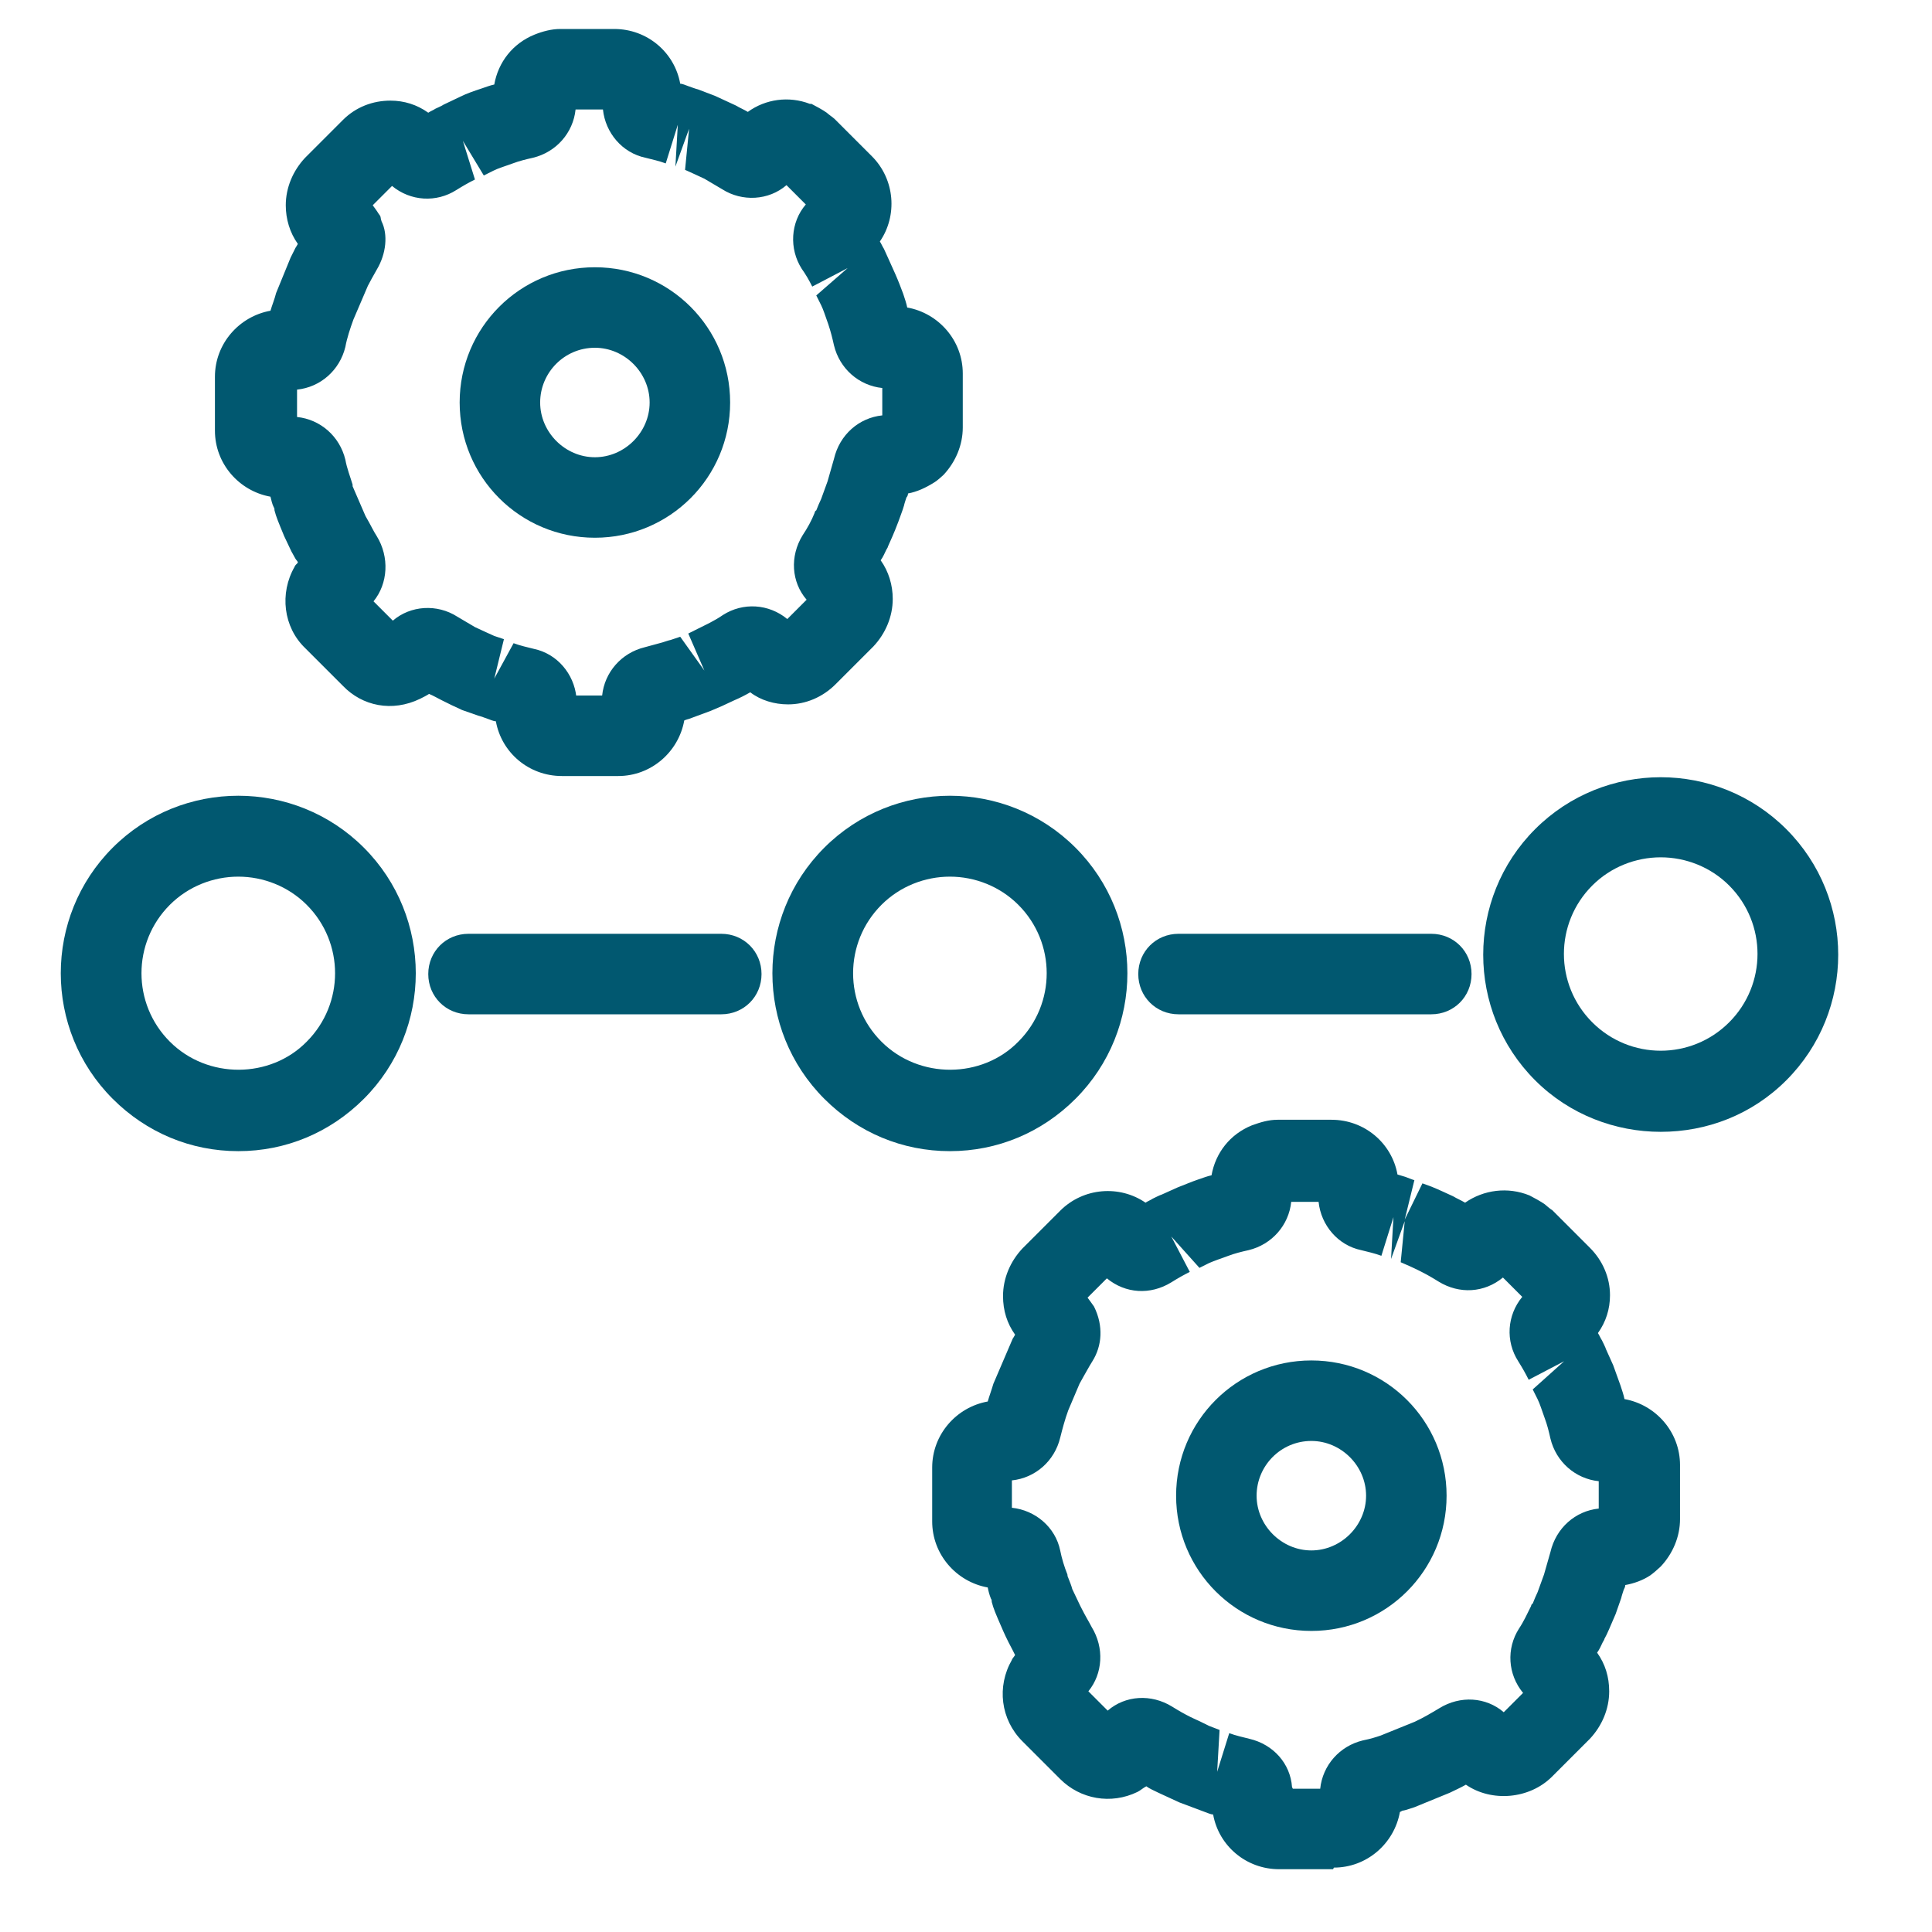 <?xml version="1.0" encoding="UTF-8"?>
<svg id="Layer_1" data-name="Layer 1" xmlns="http://www.w3.org/2000/svg" viewBox="0 0 24 24">
  <defs>
    <style>
      .cls-1 {
        fill: #015870;
        stroke-width: 0px;
      }
    </style>
  </defs>
  <path class="cls-1" d="m20.63,14.06c-.56,0-1.13-.21-1.56-.64-.86-.86-.86-2.26,0-3.12.86-.86,2.26-.86,3.12,0,.86.86.86,2.26,0,3.12h0c-.43.43-.99.64-1.56.64Zm1.2-1h0,0Zm-1.2-2.41c-.31,0-.62.12-.85.35-.47.47-.47,1.23,0,1.7.47.47,1.23.47,1.7,0h0c.47-.47.47-1.23,0-1.7-.23-.23-.54-.35-.85-.35Z"/>
  <path class="cls-1" d="m2.96,14.3c-.59,0-1.14-.23-1.56-.65-.86-.86-.86-2.26,0-3.12.86-.86,2.26-.86,3.12,0,.86.86.86,2.26,0,3.12h0c-.42.42-.97.65-1.56.65Zm0-3.41c-.31,0-.62.12-.85.35-.47.47-.47,1.23,0,1.7s1.25.46,1.7,0h0c.47-.47.47-1.23,0-1.7-.23-.23-.54-.35-.85-.35Z"/>
  <path class="cls-1" d="m11.8,14.3c-.59,0-1.14-.23-1.56-.65-.86-.86-.86-2.26,0-3.12.86-.86,2.26-.86,3.12,0,.86.86.86,2.26,0,3.12h0c-.42.42-.97.65-1.56.65Zm0-3.41c-.31,0-.62.12-.85.35-.47.47-.47,1.23,0,1.7s1.25.46,1.7,0h0c.47-.47.47-1.23,0-1.7-.23-.23-.54-.35-.85-.35Z"/>
  <path class="cls-1" d="m8.96,12.6h-3.14c-.28,0-.5-.22-.5-.5s.22-.5.5-.5h3.14c.28,0,.5.22.5.5s-.22.5-.5.5Z"/>
  <path class="cls-1" d="m17.78,12.6h-3.14c-.28,0-.5-.22-.5-.5s.22-.5.5-.5h3.14c.28,0,.5.22.5.5s-.22.5-.5.5Z"/>
  <g>
    <path class="cls-1" d="m7.65,9.64h-.67c-.41,0-.75-.29-.82-.68-.03,0-.07-.02-.1-.03,0,0-.11-.04-.12-.04l-.2-.07c-.09-.04-.17-.08-.25-.12-.06-.03-.11-.06-.16-.08-.03.02-.07.04-.11.06-.35.17-.72.09-.96-.16l-.47-.47c-.27-.26-.32-.68-.13-1.01,0-.01.02-.03.04-.05,0-.02-.02-.03-.03-.05,0,0-.05-.09-.05-.09l-.09-.19c-.07-.17-.1-.24-.12-.32,0-.01,0-.03-.01-.04-.02-.04-.03-.09-.04-.13-.39-.07-.69-.41-.69-.82v-.67c0-.41.3-.75.69-.82.02-.07.05-.14.07-.22l.18-.44.06-.12s.02-.03.03-.05c-.1-.14-.15-.31-.15-.48,0-.22.09-.43.24-.59l.47-.47c.16-.16.37-.24.59-.24h0c.17,0,.33.05.47.15.03-.02.06-.03.09-.05,0,0,.09-.04.1-.05l.21-.1c.08-.04.17-.07.26-.1.06-.02.11-.04.16-.05.05-.28.23-.51.5-.62.1-.04.21-.07.32-.07h.67c.41,0,.75.29.82.68.03,0,.07.02.1.03,0,0,.11.04.12.04l.21.08c.09.04.17.08.26.12.05.03.1.05.15.08.22-.16.51-.2.77-.1,0,0,.02,0,.02,0,.04.02.15.08.19.11.02.02.08.06.1.08l.46.46c.29.29.32.74.1,1.06.02.03.03.06.05.09,0,0,.05.11.05.11l.09.2c.04.09.07.17.1.25.02.06.04.12.05.17.39.07.69.41.69.82v.67c0,.22-.09.43-.24.59-.02.02-.09.08-.11.09-.11.07-.22.12-.33.14,0,.02-.01.04-.02.05,0,0-.03.09-.03.1-.02.07-.05.14-.07.2-.06.16-.1.24-.13.31,0,.01-.01.02-.02.04-.02.04-.04.09-.07.13.1.14.15.31.15.48,0,.22-.09.43-.24.59l-.47.47c-.16.16-.37.25-.59.25h0c-.17,0-.34-.05-.47-.15-.07.04-.13.07-.2.1l-.15.07s-.14.06-.14.06l-.27.1s-.04.01-.06.02c-.07.39-.41.69-.82.69Zm-1.26-.62s0,0,0,0c0,0,0,0,0,0Zm1.9-.02s0,0,0,0c0,0,0,0,0,0Zm-1.15-.36h.34c.03-.29.24-.53.53-.6l.22-.06s.09-.03.1-.03l.12-.04.3.42-.2-.46s.12-.06.12-.06c.1-.05.21-.1.31-.17.25-.16.57-.14.8.05l.24-.24c-.19-.22-.21-.54-.05-.8.06-.09.11-.18.15-.28,0,0,0-.02.02-.03.02-.05.04-.1.06-.14l.08-.22c.04-.14.06-.21.08-.28.07-.3.31-.51.6-.54v-.34c-.29-.03-.53-.24-.6-.53-.02-.09-.04-.17-.07-.26-.04-.11-.06-.18-.09-.24,0,0-.06-.12-.06-.12l.39-.34-.44.23c-.04-.08-.08-.15-.13-.22-.16-.25-.14-.58.05-.8l-.24-.24c-.22.19-.55.21-.8.05-.07-.04-.15-.09-.22-.13-.11-.05-.17-.08-.24-.11l.05-.51-.17.47.03-.52-.15.48c-.08-.03-.17-.05-.25-.07-.29-.06-.5-.31-.53-.6h-.34c-.03.29-.24.53-.53.6-.09.02-.17.04-.25.07-.11.04-.18.06-.24.09,0,0-.12.06-.12.06l-.26-.43.15.48c-.08.04-.15.08-.23.13-.25.16-.57.14-.8-.05l-.24.24s.06.08.07.1c.04.05.02.04.04.1.08.16.06.4-.06.6-.05.09-.08.14-.11.2l-.18.42c-.04.11-.08.23-.1.34-.07.29-.31.5-.6.53v.34c.29.03.53.24.6.53.02.11.06.21.09.31,0,0,0,.02,0,.02l.16.37c.07.12.1.19.14.25.16.26.14.59-.04.81l.24.24c.22-.19.55-.21.8-.05.07.04.15.09.22.13.11.05.17.08.24.11,0,0,.12.04.12.04l-.12.49.24-.44c.08.03.17.05.25.07.29.06.5.31.53.6Zm2.04-.13s0,0,0,0t0,0Zm-4.05,0s0,0,0,0c0,0,0,0,0,0Zm4.38-.01s0,0,0,0c0,0,0,0,0,0Zm-3.99-.04h0s0,0,0,0Zm4.61-.89s0,0,0,0h0Zm-6.31-.38s0,0,0,0c0,0,0,0,0,0Zm.05-.39s0,0,0,0Zm6.9-.01h0s0,0,0,0Zm.57-.88s0,0,0,0c0,0,0,0,0,0Zm-.21-1.09h0,0Zm-.36-1.63s0,0,0,0Zm-6.96-.34s0,0,0,0c0,0,0,0,0,0Zm1.17-.66h0s0,0,0,0Zm-.23,0s0,0,0,0Zm4.37-.65s0,0,0,0h0Zm.39-.05s0,0,0,0c0,0,0,0,0,0Zm-1.27-.52s0,0,0,0c0,0,0,0,0,0Z"/>
    <path class="cls-1" d="m7.39,6.68c-.93,0-1.68-.75-1.68-1.68s.75-1.68,1.68-1.68,1.68.75,1.68,1.68-.75,1.68-1.68,1.68Zm0-2.36c-.38,0-.68.31-.68.68s.31.68.68.68.68-.31.68-.68-.31-.68-.68-.68Z"/>
  </g>
  <g>
    <path class="cls-1" d="m16.56,23.22h-.67c-.41,0-.75-.29-.82-.68-.03,0-.07-.02-.1-.03l-.32-.12c-.09-.04-.17-.08-.26-.12-.06-.03-.11-.05-.15-.08-.04.02-.07.05-.11.07-.33.16-.71.09-.96-.16l-.47-.47c-.27-.27-.32-.68-.13-1.01,0-.01.02-.03.04-.06-.01-.02-.02-.04-.03-.06-.08-.15-.11-.22-.14-.29-.07-.16-.1-.23-.12-.31,0-.01,0-.03-.01-.04-.02-.05-.03-.09-.04-.14-.39-.07-.69-.41-.69-.82v-.67c0-.41.3-.75.69-.82.02-.07.05-.15.07-.22l.24-.56s.02-.03.03-.05c-.1-.14-.15-.3-.15-.48,0-.22.09-.43.24-.59l.47-.47c.29-.29.74-.32,1.06-.1.03-.02.06-.03.09-.05,0,0,.1-.05.11-.05l.2-.09c.08-.03.17-.07.26-.1.06-.02.11-.04.16-.05.05-.28.23-.51.5-.62.11-.04.21-.07.32-.07h.67c.41,0,.75.29.82.68l.1.03s.1.04.11.04l-.12.49.22-.45.11.04c.1.04.18.08.27.12.05.03.1.05.15.08.23-.16.53-.2.8-.09.04.02.15.08.19.11,0,0,.08.07.09.07l.47.47c.16.16.25.37.25.59,0,.17-.05.33-.15.47.02.03.03.06.05.09,0,0,.05.1.05.11l.09.2c.03.08.06.17.09.25.02.06.04.12.05.17.39.07.69.41.69.82v.67c0,.22-.09.43-.24.59-.02.02-.1.09-.13.11-.09.06-.2.1-.31.12,0,.02-.01.04-.02.06,0,0-.03.09-.03.1l-.07.2c-.07.16-.1.24-.14.31,0,.01-.01.02-.02.04-.02.04-.04.09-.07.13.1.14.15.3.15.48,0,.22-.09.43-.24.59l-.47.47c-.28.28-.75.32-1.07.1-.07.04-.14.07-.2.1l-.44.18s-.12.04-.13.04c-.02,0-.03.01-.05.02-.07.39-.41.69-.82.69Zm.64-.64s0,0,0,0c0,0,0,0,0,0Zm-1.14-.36h.34c.03-.29.24-.53.53-.6.1-.02.16-.04.22-.06l.42-.17c.11-.05.21-.11.31-.17.26-.16.58-.14.8.05l.24-.24c-.19-.23-.21-.55-.05-.8.06-.09.1-.18.15-.28,0,0,0-.02.02-.03.02-.05.04-.1.06-.14l.08-.22c.04-.14.06-.21.08-.28.07-.3.31-.51.6-.54v-.34c-.29-.03-.53-.24-.6-.53-.02-.09-.04-.17-.07-.25-.04-.11-.06-.18-.09-.24,0,0-.06-.12-.06-.12l.39-.35-.44.23c-.04-.08-.08-.15-.13-.23-.16-.25-.14-.57.05-.8l-.24-.24c-.23.19-.54.21-.8.05-.08-.05-.15-.09-.23-.13-.1-.05-.17-.08-.24-.11l.05-.51-.17.47.03-.52-.15.48c-.08-.03-.17-.05-.25-.07-.29-.06-.5-.31-.53-.6h-.34c-.03.29-.24.53-.53.6-.09.02-.17.04-.25.07-.11.04-.17.06-.24.09,0,0-.12.06-.12.06l-.35-.39.23.44c-.08.04-.15.08-.23.13-.26.16-.57.14-.8-.05l-.24.24s.06.08.08.11c.12.24.1.49-.02.68-.05.08-.08.14-.11.19,0,0-.05.09-.05.09l-.14.33c-.04.11-.07.22-.1.34-.07.29-.31.5-.6.53v.34c.29.03.54.24.6.53.02.1.05.2.09.3,0,.01,0,.02.01.04.02.05.04.1.05.14l.1.21c.07.14.11.2.14.26.16.26.14.58-.04.8l.24.24c.22-.19.54-.21.8-.05.08.05.15.09.23.13.11.05.17.08.23.11,0,0,.13.05.13.05l-.03.52.15-.48c.08.03.17.05.25.07.3.07.51.31.53.6Zm-3.33-1.46s0,0,0,0c0,0,0,0,0,0Zm7-.01s0,0,0,0c0,0,0,0,0,0Zm-7.02-.3h0,0Zm7.54-.96s0,0,0,.01c0,0,0,0,0-.01Zm-.21-1.09h0,0Zm-7.33-1.97s0,0,0,0c0,0,0,0,0,0Zm7.01-.06s0,0,0,0c0,0,0,0,0,0Zm-6.31-.37h0,0Zm1.01-.88s0,0,0,0c0,0,0,0,0,0Zm2.72-.57s0,0,0,0c0,0,0,0,0,0Z"/>
    <path class="cls-1" d="m16.29,20.26c-.93,0-1.68-.75-1.68-1.68s.75-1.68,1.68-1.68,1.68.75,1.68,1.68-.75,1.68-1.68,1.68Zm0-2.36c-.38,0-.68.31-.68.68s.31.68.68.68.68-.31.68-.68-.31-.68-.68-.68Z"/>
  </g>
</svg>